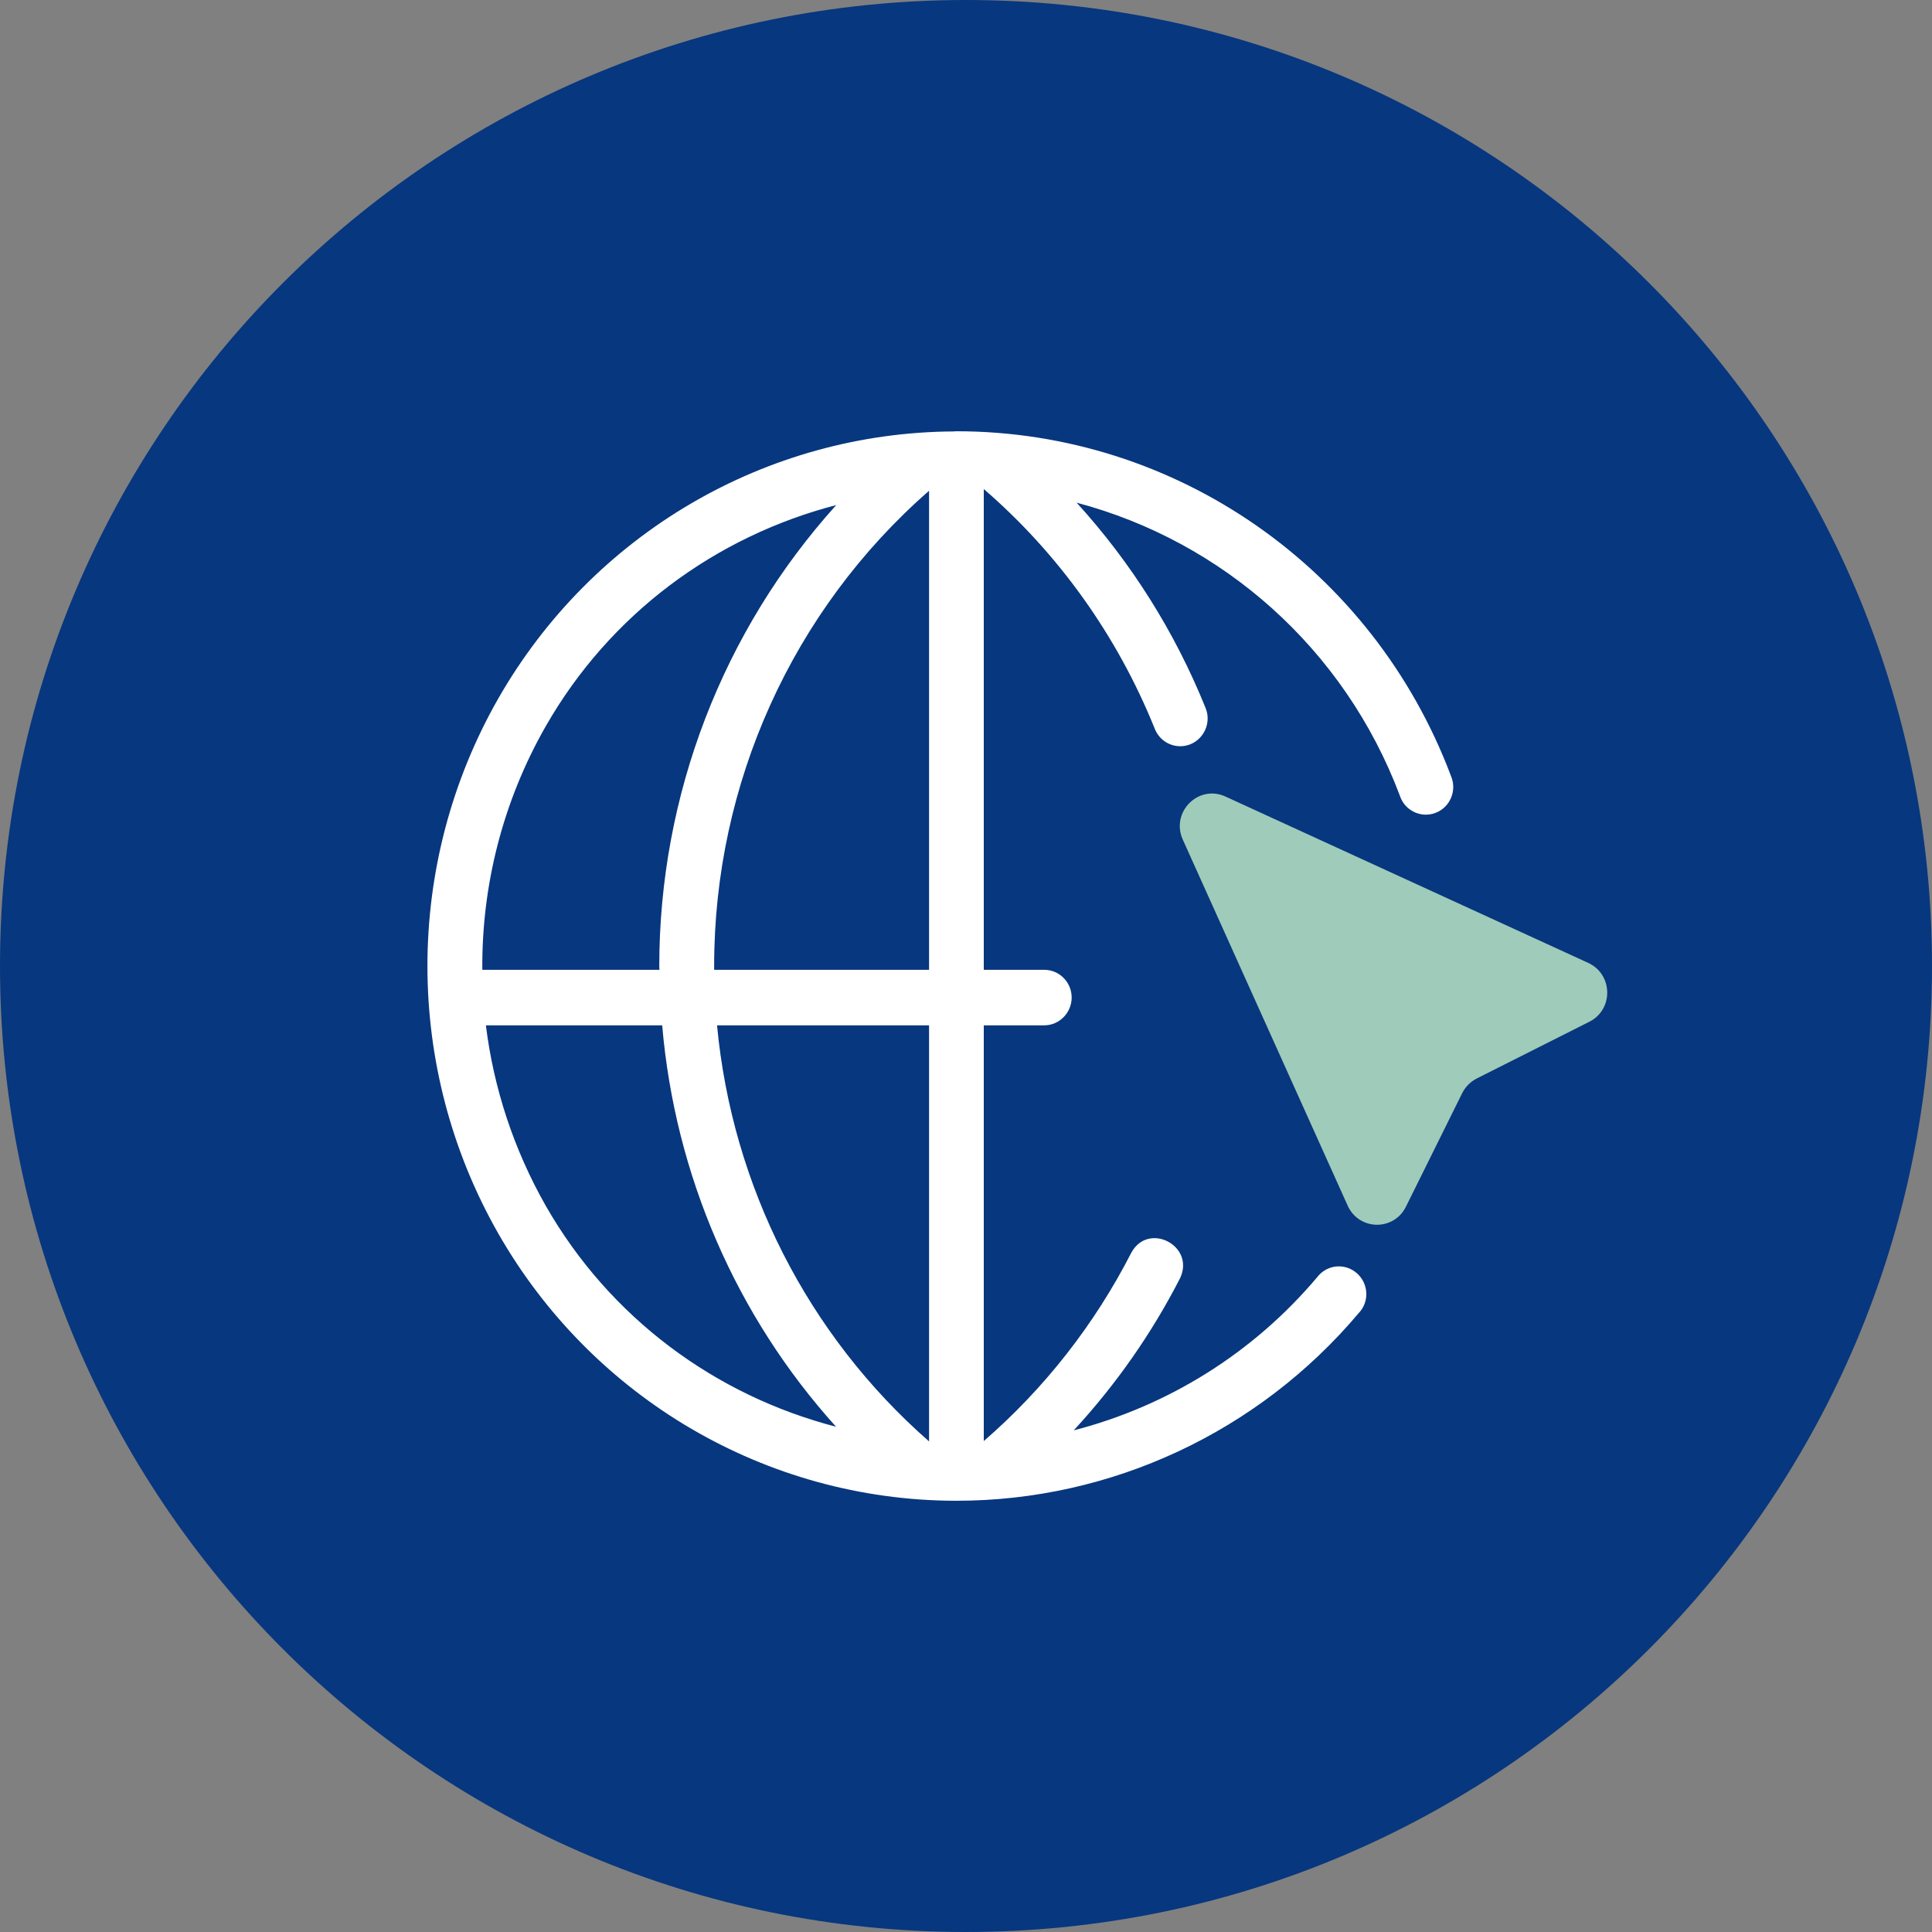 <svg width="110" height="110" viewBox="0 0 110 110" fill="none" xmlns="http://www.w3.org/2000/svg">
<rect x="0" y="0" width="110" height="110" fill="#808080" stroke="none"/>
<g clip-path="url(#clip0_1503_15990)">
<path fill-rule="evenodd" clip-rule="evenodd" d="M0 55C0 24.622 24.628 0 55 0C85.372 0 110 24.622 110 55C110 85.378 85.372 110 55 110C24.628 110 0 85.378 0 55Z" fill="#07377E"/>
<path fill-rule="evenodd" clip-rule="evenodd" d="M40.826 58.379H52.897V82.068C45.976 76.008 41.683 67.513 40.826 58.379ZM27.665 58.379H37.702C38.432 66.904 41.916 74.938 47.601 81.233C40.719 79.446 34.723 75.036 31.072 68.652C29.242 65.43 28.103 61.934 27.665 58.379ZM47.611 28.757C41.167 35.898 37.536 45.248 37.536 55.02C37.536 55.089 37.546 55.147 37.546 55.216H27.461C27.422 50.433 28.619 45.64 31.072 41.349C34.723 34.965 40.729 30.545 47.611 28.757ZM52.897 27.942V55.216H40.661C40.661 55.147 40.661 55.089 40.661 55.02C40.651 44.619 45.119 34.739 52.897 27.942ZM54.455 24.554C54.416 24.554 54.367 24.554 54.328 24.564C43.61 24.613 33.73 30.398 28.366 39.777C22.993 49.196 22.993 60.805 28.366 70.223C33.73 79.613 43.63 85.407 54.348 85.447C54.387 85.447 54.416 85.447 54.455 85.447C63.264 85.447 71.646 81.538 77.36 74.761C77.983 74.113 77.925 73.072 77.243 72.482C76.562 71.893 75.54 72.001 74.995 72.718C71.344 77.049 66.487 80.055 61.133 81.439C63.527 78.847 65.572 75.93 67.187 72.777C68.064 70.931 65.386 69.536 64.413 71.323C62.32 75.409 59.468 79.053 56.012 82.048V58.379H59.449C60.315 58.379 61.016 57.662 61.016 56.797C61.016 55.923 60.315 55.216 59.449 55.216H56.012V27.844C60.286 31.537 63.615 36.212 65.737 41.466C66.049 42.301 66.973 42.704 67.791 42.37C68.599 42.026 68.978 41.083 68.628 40.278C66.886 35.966 64.403 32.028 61.298 28.62C69.602 30.82 76.542 36.919 79.696 45.287C79.969 46.151 80.903 46.603 81.74 46.279C82.578 45.955 82.967 44.992 82.607 44.167C78.158 32.362 66.954 24.554 54.455 24.554Z" fill="white"/>
<path fill-rule="evenodd" clip-rule="evenodd" d="M76.73 68.642L67.346 47.811C66.635 46.249 68.232 44.638 69.779 45.355L90.426 54.823C91.838 55.471 91.877 57.475 90.495 58.172L84.08 61.404C83.719 61.59 83.437 61.875 83.252 62.238L80.049 68.701C79.358 70.105 77.373 70.066 76.73 68.642Z" fill="#9FCBBA"/>
</g>
<defs>
<clipPath id="clip0_1503_15990">
<rect width="110" height="110" fill="white"/>
</clipPath>
</defs>
</svg>
